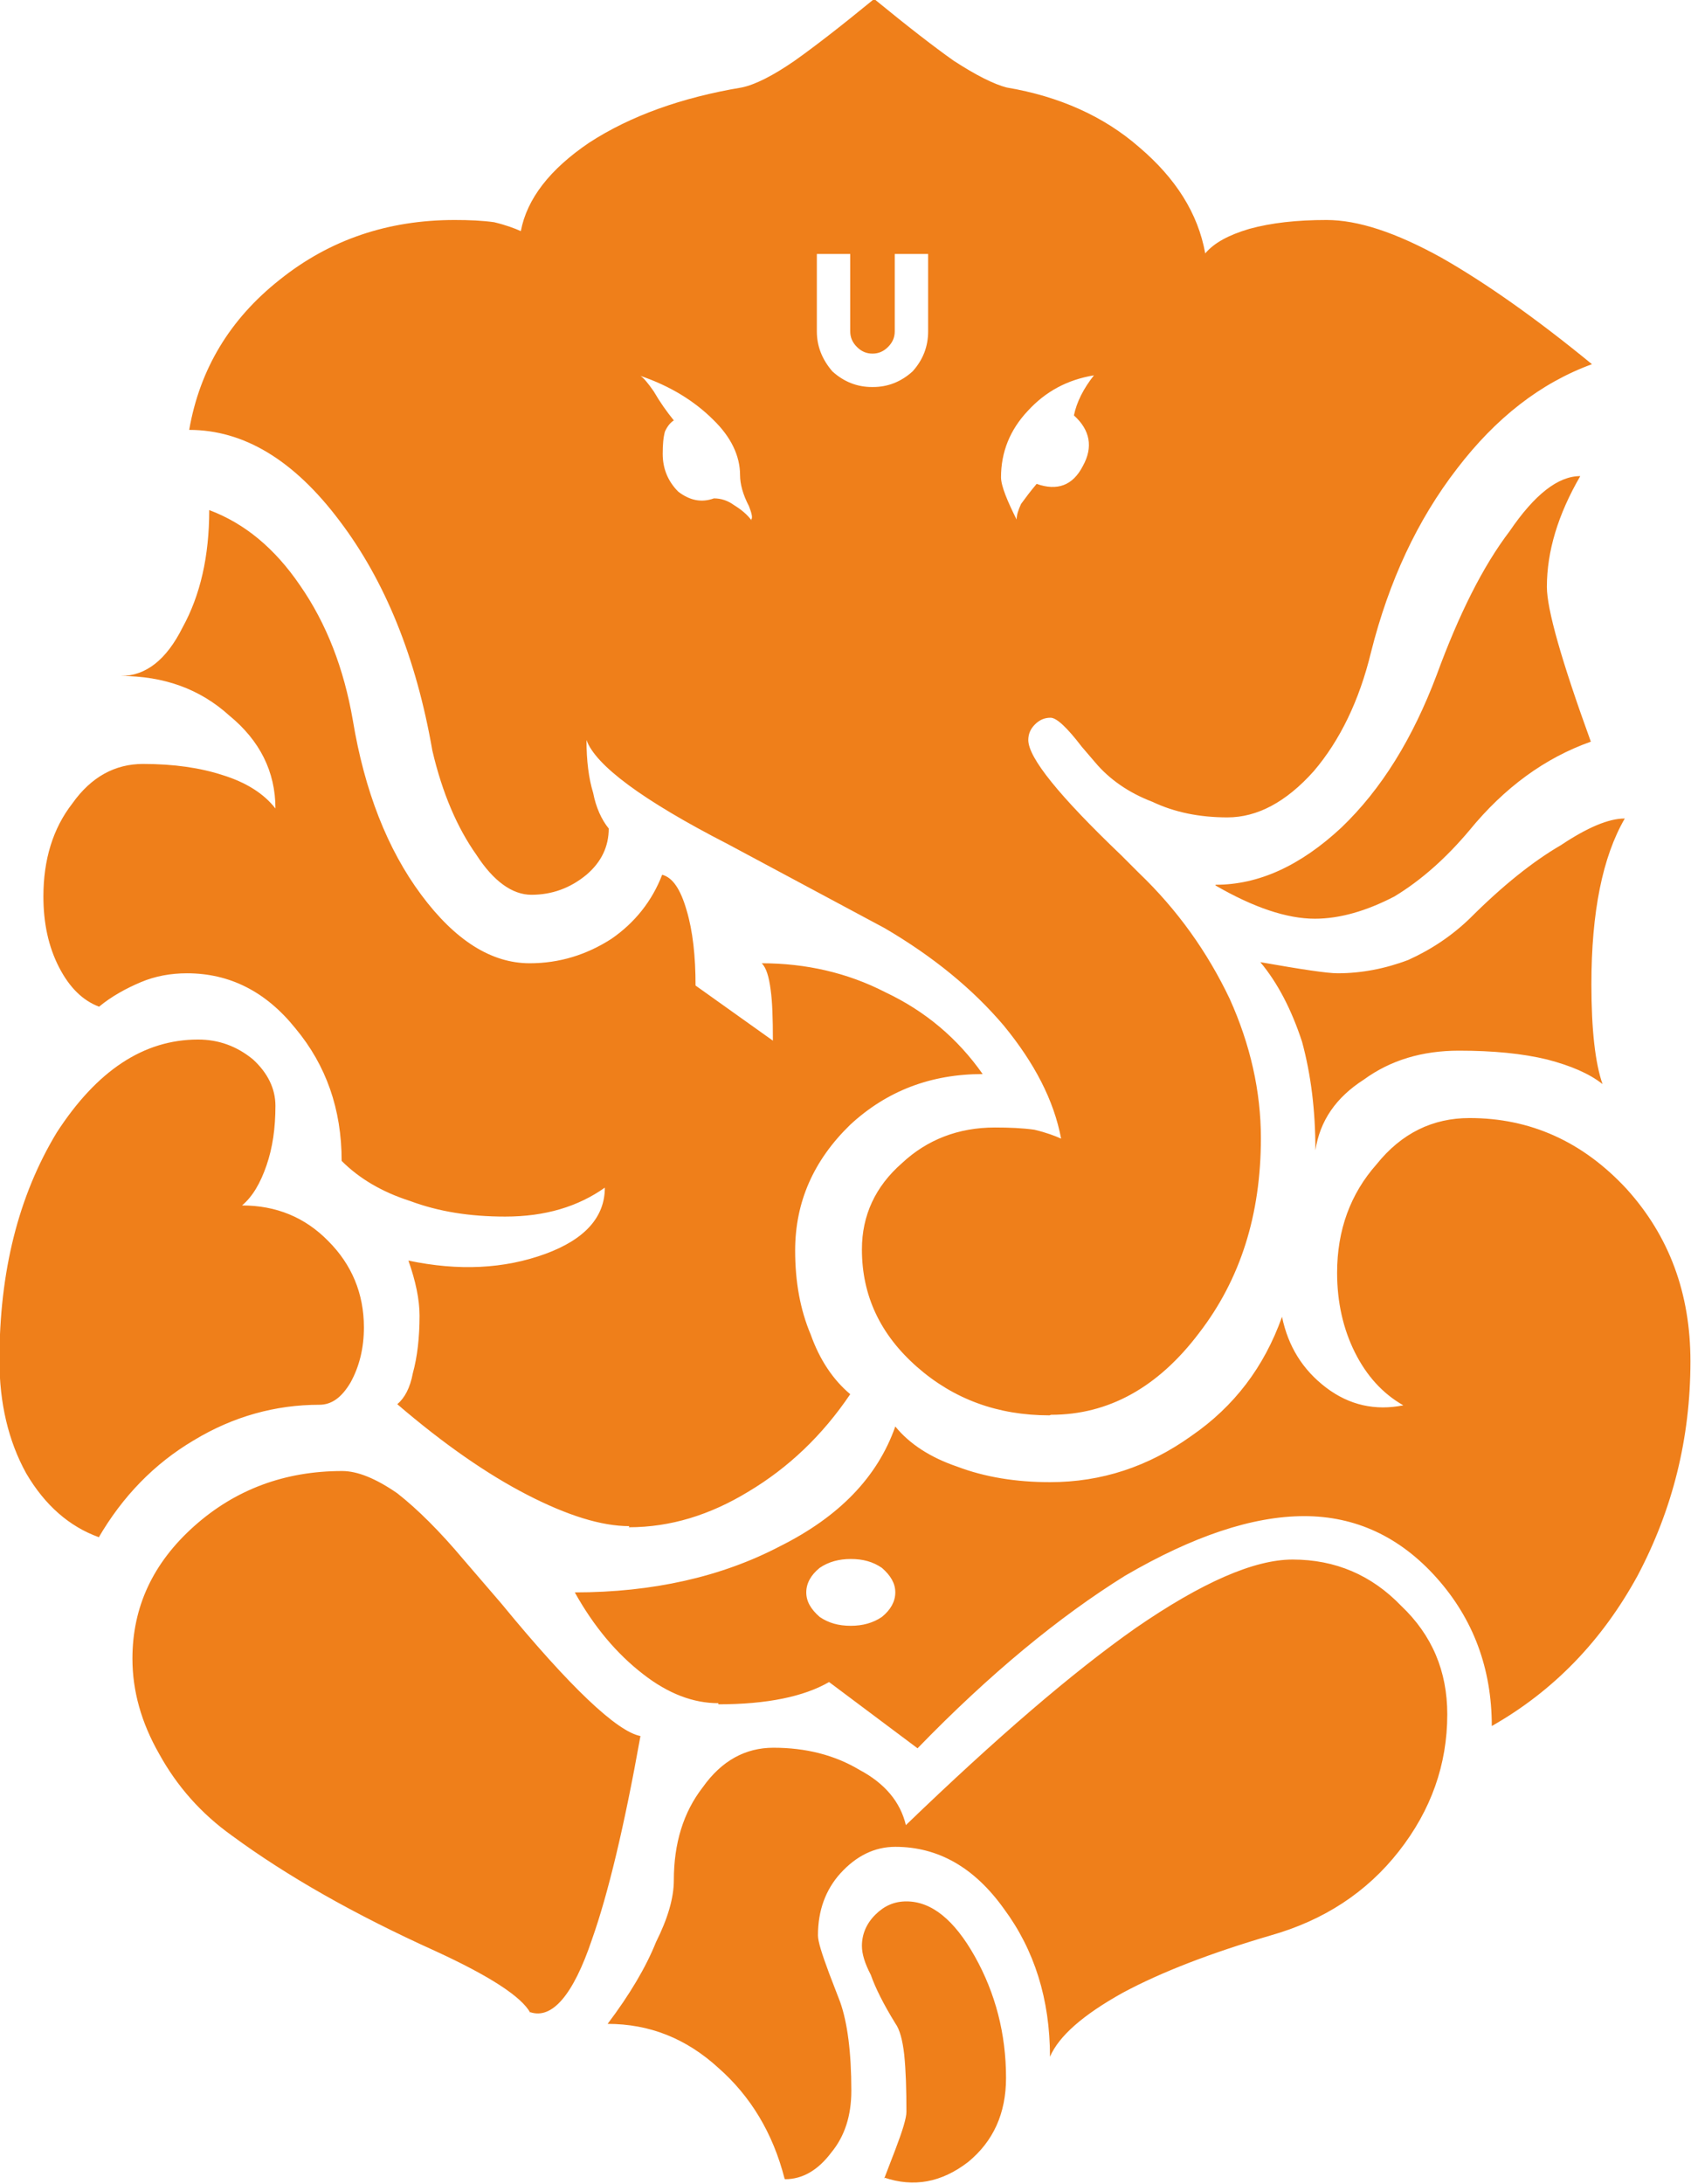 <?xml version="1.0" encoding="UTF-8"?>
<!DOCTYPE svg PUBLIC "-//W3C//DTD SVG 1.1//EN" "http://www.w3.org/Graphics/SVG/1.1/DTD/svg11.dtd">
<!-- Creator: CorelDRAW 2021 (64-Bit) -->
<svg xmlns="http://www.w3.org/2000/svg" xml:space="preserve" width="15.744mm" height="20.32mm" version="1.1" style="shape-rendering:geometricPrecision; text-rendering:geometricPrecision; image-rendering:optimizeQuality; fill-rule:evenodd; clip-rule:evenodd"
viewBox="0 0 30.39 39.22"
 xmlns:xlink="http://www.w3.org/1999/xlink"
 xmlns:xodm="http://www.corel.com/coreldraw/odm/2003">
 <defs>
  <style type="text/css">
   <![CDATA[
    .fil0 {fill:#EF7F1A;fill-rule:nonzero}
   ]]>
  </style>
 </defs>
 <g id="Layer_x0020_1">
  <path class="fil0" d="M15.89 39.13l0.2 -0.52c0.13,-0.34 0.2,-0.57 0.2,-0.68 0,-0.4 -0.01,-0.74 -0.04,-1.03 -0.03,-0.26 -0.08,-0.45 -0.16,-0.56 -0.21,-0.34 -0.36,-0.64 -0.44,-0.87 -0.11,-0.21 -0.16,-0.38 -0.16,-0.52 0,-0.21 0.08,-0.4 0.24,-0.56 0.16,-0.16 0.34,-0.24 0.56,-0.24 0.45,0 0.86,0.33 1.23,0.99 0.37,0.66 0.56,1.39 0.56,2.18 0,0.64 -0.23,1.14 -0.68,1.51 -0.48,0.37 -0.98,0.46 -1.51,0.28zm-1.79 0c-0.21,-0.82 -0.61,-1.48 -1.19,-1.99 -0.58,-0.53 -1.24,-0.79 -1.99,-0.79 0.4,-0.53 0.69,-1.02 0.87,-1.47 0.21,-0.42 0.32,-0.79 0.32,-1.11 0,-0.66 0.17,-1.22 0.52,-1.67 0.34,-0.48 0.77,-0.71 1.27,-0.71 0.58,0 1.1,0.13 1.55,0.4 0.45,0.24 0.73,0.57 0.83,0.99 1.62,-1.56 2.99,-2.74 4.13,-3.54 1.19,-0.82 2.13,-1.23 2.82,-1.23 0.77,0 1.42,0.28 1.95,0.83 0.56,0.53 0.83,1.18 0.83,1.95 0,0.9 -0.29,1.72 -0.87,2.46 -0.58,0.74 -1.35,1.24 -2.3,1.51 -1.09,0.32 -1.97,0.66 -2.66,1.03 -0.72,0.4 -1.15,0.78 -1.31,1.15 0,-1.03 -0.28,-1.92 -0.83,-2.66 -0.53,-0.74 -1.18,-1.11 -1.95,-1.11 -0.37,0 -0.7,0.16 -0.99,0.48 -0.26,0.29 -0.4,0.66 -0.4,1.11 0,0.11 0.07,0.33 0.2,0.68l0.2 0.52c0.13,0.37 0.2,0.9 0.2,1.59 0,0.45 -0.12,0.82 -0.36,1.11 -0.24,0.32 -0.52,0.48 -0.83,0.48zm-4.57 -2.98c-0.16,-0.29 -0.73,-0.66 -1.71,-1.11 -1.46,-0.66 -2.67,-1.35 -3.65,-2.07 -0.56,-0.4 -0.99,-0.89 -1.31,-1.47 -0.32,-0.56 -0.48,-1.13 -0.48,-1.71 0,-0.93 0.37,-1.72 1.11,-2.38 0.74,-0.66 1.63,-0.99 2.66,-0.99 0.27,0 0.6,0.13 0.99,0.4 0.37,0.29 0.77,0.69 1.19,1.19l0.68 0.79c1.24,1.51 2.08,2.3 2.5,2.38 -0.29,1.62 -0.58,2.83 -0.87,3.65 -0.34,1.01 -0.72,1.44 -1.11,1.31zm3.38 -5.56c-0.45,0 -0.9,-0.17 -1.35,-0.52 -0.48,-0.37 -0.89,-0.86 -1.23,-1.47 1.4,0 2.64,-0.28 3.69,-0.83 1.06,-0.53 1.75,-1.24 2.07,-2.15 0.26,0.32 0.64,0.56 1.11,0.72 0.5,0.19 1.06,0.28 1.67,0.28 0.93,0 1.77,-0.28 2.54,-0.83 0.77,-0.53 1.31,-1.24 1.63,-2.14 0.11,0.53 0.37,0.95 0.79,1.27 0.42,0.32 0.89,0.42 1.39,0.32 -0.37,-0.21 -0.66,-0.53 -0.87,-0.95 -0.21,-0.42 -0.32,-0.9 -0.32,-1.43 0,-0.77 0.24,-1.42 0.71,-1.95 0.45,-0.56 1.01,-0.83 1.67,-0.83 1.09,0 2.03,0.42 2.82,1.27 0.77,0.85 1.15,1.88 1.15,3.1 0,1.38 -0.32,2.66 -0.95,3.85 -0.64,1.17 -1.51,2.07 -2.62,2.7 0,-1.03 -0.33,-1.92 -0.99,-2.66 -0.66,-0.74 -1.46,-1.11 -2.38,-1.11 -0.93,0 -2,0.36 -3.22,1.07 -1.19,0.74 -2.44,1.77 -3.73,3.1l-1.59 -1.19c-0.45,0.26 -1.11,0.4 -1.99,0.4zm2.38 -1.39c0.21,0 0.4,-0.05 0.56,-0.16 0.16,-0.13 0.24,-0.28 0.24,-0.44 0,-0.16 -0.08,-0.3 -0.24,-0.44 -0.16,-0.11 -0.34,-0.16 -0.56,-0.16 -0.21,0 -0.4,0.05 -0.56,0.16 -0.16,0.13 -0.24,0.28 -0.24,0.44 0,0.16 0.08,0.3 0.24,0.44 0.16,0.11 0.34,0.16 0.56,0.16zm-13.51 -1.59c-0.53,-0.19 -0.97,-0.57 -1.31,-1.15 -0.32,-0.58 -0.48,-1.26 -0.48,-2.03 0,-1.59 0.34,-2.95 1.03,-4.09 0.72,-1.11 1.56,-1.67 2.54,-1.67 0.37,0 0.7,0.12 0.99,0.36 0.26,0.24 0.4,0.52 0.4,0.83 0,0.4 -0.05,0.75 -0.16,1.07 -0.11,0.32 -0.25,0.56 -0.44,0.72 0.61,0 1.13,0.21 1.55,0.64 0.42,0.42 0.64,0.94 0.64,1.55 0,0.37 -0.08,0.7 -0.24,0.99 -0.16,0.27 -0.34,0.4 -0.56,0.4 -0.79,0 -1.55,0.21 -2.26,0.64 -0.71,0.42 -1.28,1.01 -1.71,1.75zm9.53 -0.2c-0.5,0 -1.11,-0.19 -1.83,-0.56 -0.72,-0.37 -1.5,-0.91 -2.34,-1.63 0.13,-0.11 0.23,-0.29 0.28,-0.56 0.08,-0.29 0.12,-0.64 0.12,-1.03 0,-0.29 -0.07,-0.62 -0.2,-0.99 0.9,0.19 1.72,0.15 2.46,-0.12 0.71,-0.26 1.07,-0.66 1.07,-1.19 -0.48,0.34 -1.07,0.52 -1.79,0.52 -0.64,0 -1.2,-0.09 -1.71,-0.28 -0.5,-0.16 -0.91,-0.4 -1.23,-0.72 0,-0.93 -0.28,-1.72 -0.83,-2.38 -0.53,-0.66 -1.18,-0.99 -1.95,-0.99 -0.29,0 -0.57,0.05 -0.83,0.16 -0.26,0.11 -0.52,0.25 -0.75,0.44 -0.29,-0.11 -0.53,-0.34 -0.72,-0.71 -0.19,-0.37 -0.28,-0.79 -0.28,-1.27 0,-0.66 0.17,-1.22 0.52,-1.67 0.34,-0.48 0.77,-0.71 1.27,-0.71 0.56,0 1.03,0.07 1.43,0.2 0.42,0.13 0.74,0.33 0.95,0.6 0,-0.66 -0.28,-1.22 -0.83,-1.67 -0.53,-0.48 -1.18,-0.71 -1.95,-0.71 0.45,0 0.82,-0.29 1.11,-0.87 0.32,-0.58 0.48,-1.28 0.48,-2.11 0.64,0.24 1.18,0.69 1.63,1.35 0.48,0.69 0.79,1.5 0.95,2.42 0.21,1.27 0.62,2.32 1.23,3.14 0.61,0.82 1.26,1.23 1.95,1.23 0.53,0 1.02,-0.15 1.47,-0.44 0.42,-0.29 0.73,-0.68 0.91,-1.15 0.19,0.05 0.33,0.26 0.44,0.64 0.11,0.37 0.16,0.82 0.16,1.35l1.39 0.99c0,-0.4 -0.01,-0.7 -0.04,-0.91 -0.03,-0.24 -0.08,-0.4 -0.16,-0.48 0.79,0 1.54,0.17 2.22,0.52 0.72,0.34 1.3,0.83 1.75,1.47 -0.93,0 -1.72,0.3 -2.38,0.91 -0.66,0.64 -0.99,1.39 -0.99,2.26 0,0.56 0.09,1.06 0.28,1.51 0.16,0.45 0.4,0.81 0.71,1.07 -0.5,0.74 -1.11,1.32 -1.83,1.75 -0.69,0.42 -1.4,0.64 -2.15,0.64zm7.55 -1.99c-0.93,0 -1.72,-0.29 -2.38,-0.87 -0.66,-0.58 -0.99,-1.28 -0.99,-2.11 0,-0.61 0.24,-1.13 0.72,-1.55 0.45,-0.42 1.01,-0.64 1.67,-0.64 0.26,0 0.5,0.01 0.71,0.04 0.21,0.05 0.37,0.11 0.48,0.16 -0.13,-0.69 -0.48,-1.36 -1.03,-2.03 -0.56,-0.66 -1.27,-1.24 -2.14,-1.75l-2.82 -1.51c-1.54,-0.79 -2.38,-1.42 -2.54,-1.87 0,0.37 0.04,0.69 0.12,0.95 0.05,0.26 0.15,0.48 0.28,0.64 0,0.32 -0.13,0.6 -0.4,0.83 -0.29,0.24 -0.62,0.36 -0.99,0.36 -0.34,0 -0.68,-0.24 -0.99,-0.72 -0.34,-0.48 -0.61,-1.1 -0.79,-1.87 -0.29,-1.67 -0.85,-3.05 -1.67,-4.13 -0.82,-1.09 -1.72,-1.63 -2.7,-1.63 0.19,-1.09 0.73,-1.99 1.63,-2.7 0.9,-0.72 1.95,-1.07 3.14,-1.07 0.26,0 0.5,0.01 0.71,0.04 0.21,0.05 0.37,0.11 0.48,0.16 0.11,-0.58 0.52,-1.11 1.23,-1.59 0.74,-0.48 1.66,-0.81 2.74,-0.99 0.24,-0.05 0.56,-0.21 0.95,-0.48 0.34,-0.24 0.82,-0.61 1.43,-1.11 0.61,0.5 1.09,0.87 1.43,1.11 0.4,0.26 0.72,0.42 0.95,0.48 0.95,0.16 1.75,0.52 2.38,1.07 0.66,0.56 1.06,1.19 1.19,1.91 0.16,-0.19 0.42,-0.33 0.79,-0.44 0.4,-0.11 0.86,-0.16 1.39,-0.16 0.56,0 1.24,0.22 2.07,0.68 0.79,0.45 1.7,1.09 2.7,1.91 -0.93,0.34 -1.73,0.97 -2.42,1.87 -0.72,0.93 -1.23,2.03 -1.55,3.3 -0.21,0.87 -0.56,1.59 -1.03,2.14 -0.5,0.56 -1.02,0.83 -1.55,0.83 -0.5,0 -0.95,-0.09 -1.35,-0.28 -0.42,-0.16 -0.77,-0.4 -1.03,-0.71l-0.24 -0.28c-0.26,-0.34 -0.45,-0.52 -0.56,-0.52 -0.11,0 -0.2,0.04 -0.28,0.12 -0.08,0.08 -0.12,0.17 -0.12,0.28 0,0.32 0.56,1.01 1.67,2.07l0.32 0.32c0.69,0.66 1.23,1.42 1.63,2.26 0.37,0.82 0.56,1.66 0.56,2.5 0,1.38 -0.37,2.54 -1.11,3.5 -0.74,0.98 -1.63,1.47 -2.66,1.47zm-5.36 -16.09c0.03,-0.03 0.01,-0.11 -0.04,-0.24 -0.11,-0.21 -0.16,-0.4 -0.16,-0.56 0,-0.34 -0.16,-0.68 -0.48,-0.99 -0.34,-0.34 -0.78,-0.61 -1.31,-0.79 0.05,0.03 0.13,0.12 0.24,0.28 0.11,0.19 0.23,0.36 0.36,0.52 -0.05,0.03 -0.11,0.09 -0.16,0.2 -0.03,0.11 -0.04,0.24 -0.04,0.4 0,0.26 0.09,0.49 0.28,0.68 0.21,0.16 0.42,0.2 0.64,0.12 0.13,0 0.25,0.04 0.36,0.12 0.13,0.08 0.24,0.17 0.32,0.28zm4.77 0c0,-0.08 0.03,-0.17 0.08,-0.28 0.08,-0.11 0.17,-0.23 0.28,-0.36 0.37,0.13 0.65,0.03 0.83,-0.32 0.19,-0.34 0.13,-0.65 -0.16,-0.91 0.05,-0.24 0.17,-0.48 0.36,-0.72 -0.48,0.08 -0.87,0.29 -1.19,0.64 -0.32,0.34 -0.48,0.74 -0.48,1.19 0,0.08 0.03,0.19 0.08,0.32 0.05,0.13 0.12,0.28 0.2,0.44zm-2.58 -2.38c0.26,0 0.5,-0.09 0.71,-0.28 0.19,-0.21 0.28,-0.45 0.28,-0.72l0 -1.39 -0.6 0 0 1.39c0,0.11 -0.04,0.2 -0.12,0.28 -0.08,0.08 -0.17,0.12 -0.28,0.12 -0.11,0 -0.2,-0.04 -0.28,-0.12 -0.08,-0.08 -0.12,-0.17 -0.12,-0.28l0 -1.39 -0.6 0 0 1.39c0,0.26 0.09,0.5 0.28,0.72 0.21,0.19 0.45,0.28 0.71,0.28zm6.16 8.94c0.77,0 1.52,-0.34 2.26,-1.03 0.72,-0.69 1.28,-1.6 1.71,-2.74 0.4,-1.09 0.83,-1.95 1.31,-2.58 0.45,-0.66 0.87,-0.99 1.27,-0.99 -0.4,0.69 -0.6,1.35 -0.6,1.99 0,0.4 0.26,1.32 0.79,2.78 -0.82,0.29 -1.55,0.82 -2.18,1.59 -0.42,0.5 -0.87,0.9 -1.35,1.19 -0.5,0.26 -0.98,0.4 -1.43,0.4 -0.5,0 -1.1,-0.2 -1.79,-0.6zm1.79 4.77c0,-0.72 -0.08,-1.36 -0.24,-1.95 -0.19,-0.58 -0.44,-1.06 -0.75,-1.43 0.74,0.13 1.2,0.2 1.39,0.2 0.42,0 0.85,-0.08 1.27,-0.24 0.42,-0.19 0.79,-0.44 1.11,-0.75 0.58,-0.58 1.13,-1.02 1.63,-1.31 0.48,-0.32 0.86,-0.48 1.15,-0.48 -0.4,0.69 -0.6,1.68 -0.6,2.98 0,0.82 0.07,1.42 0.2,1.79 -0.24,-0.19 -0.57,-0.33 -0.99,-0.44 -0.45,-0.11 -0.98,-0.16 -1.59,-0.16 -0.66,0 -1.23,0.17 -1.71,0.52 -0.5,0.32 -0.79,0.74 -0.87,1.27z"/>
 </g>
</svg>

